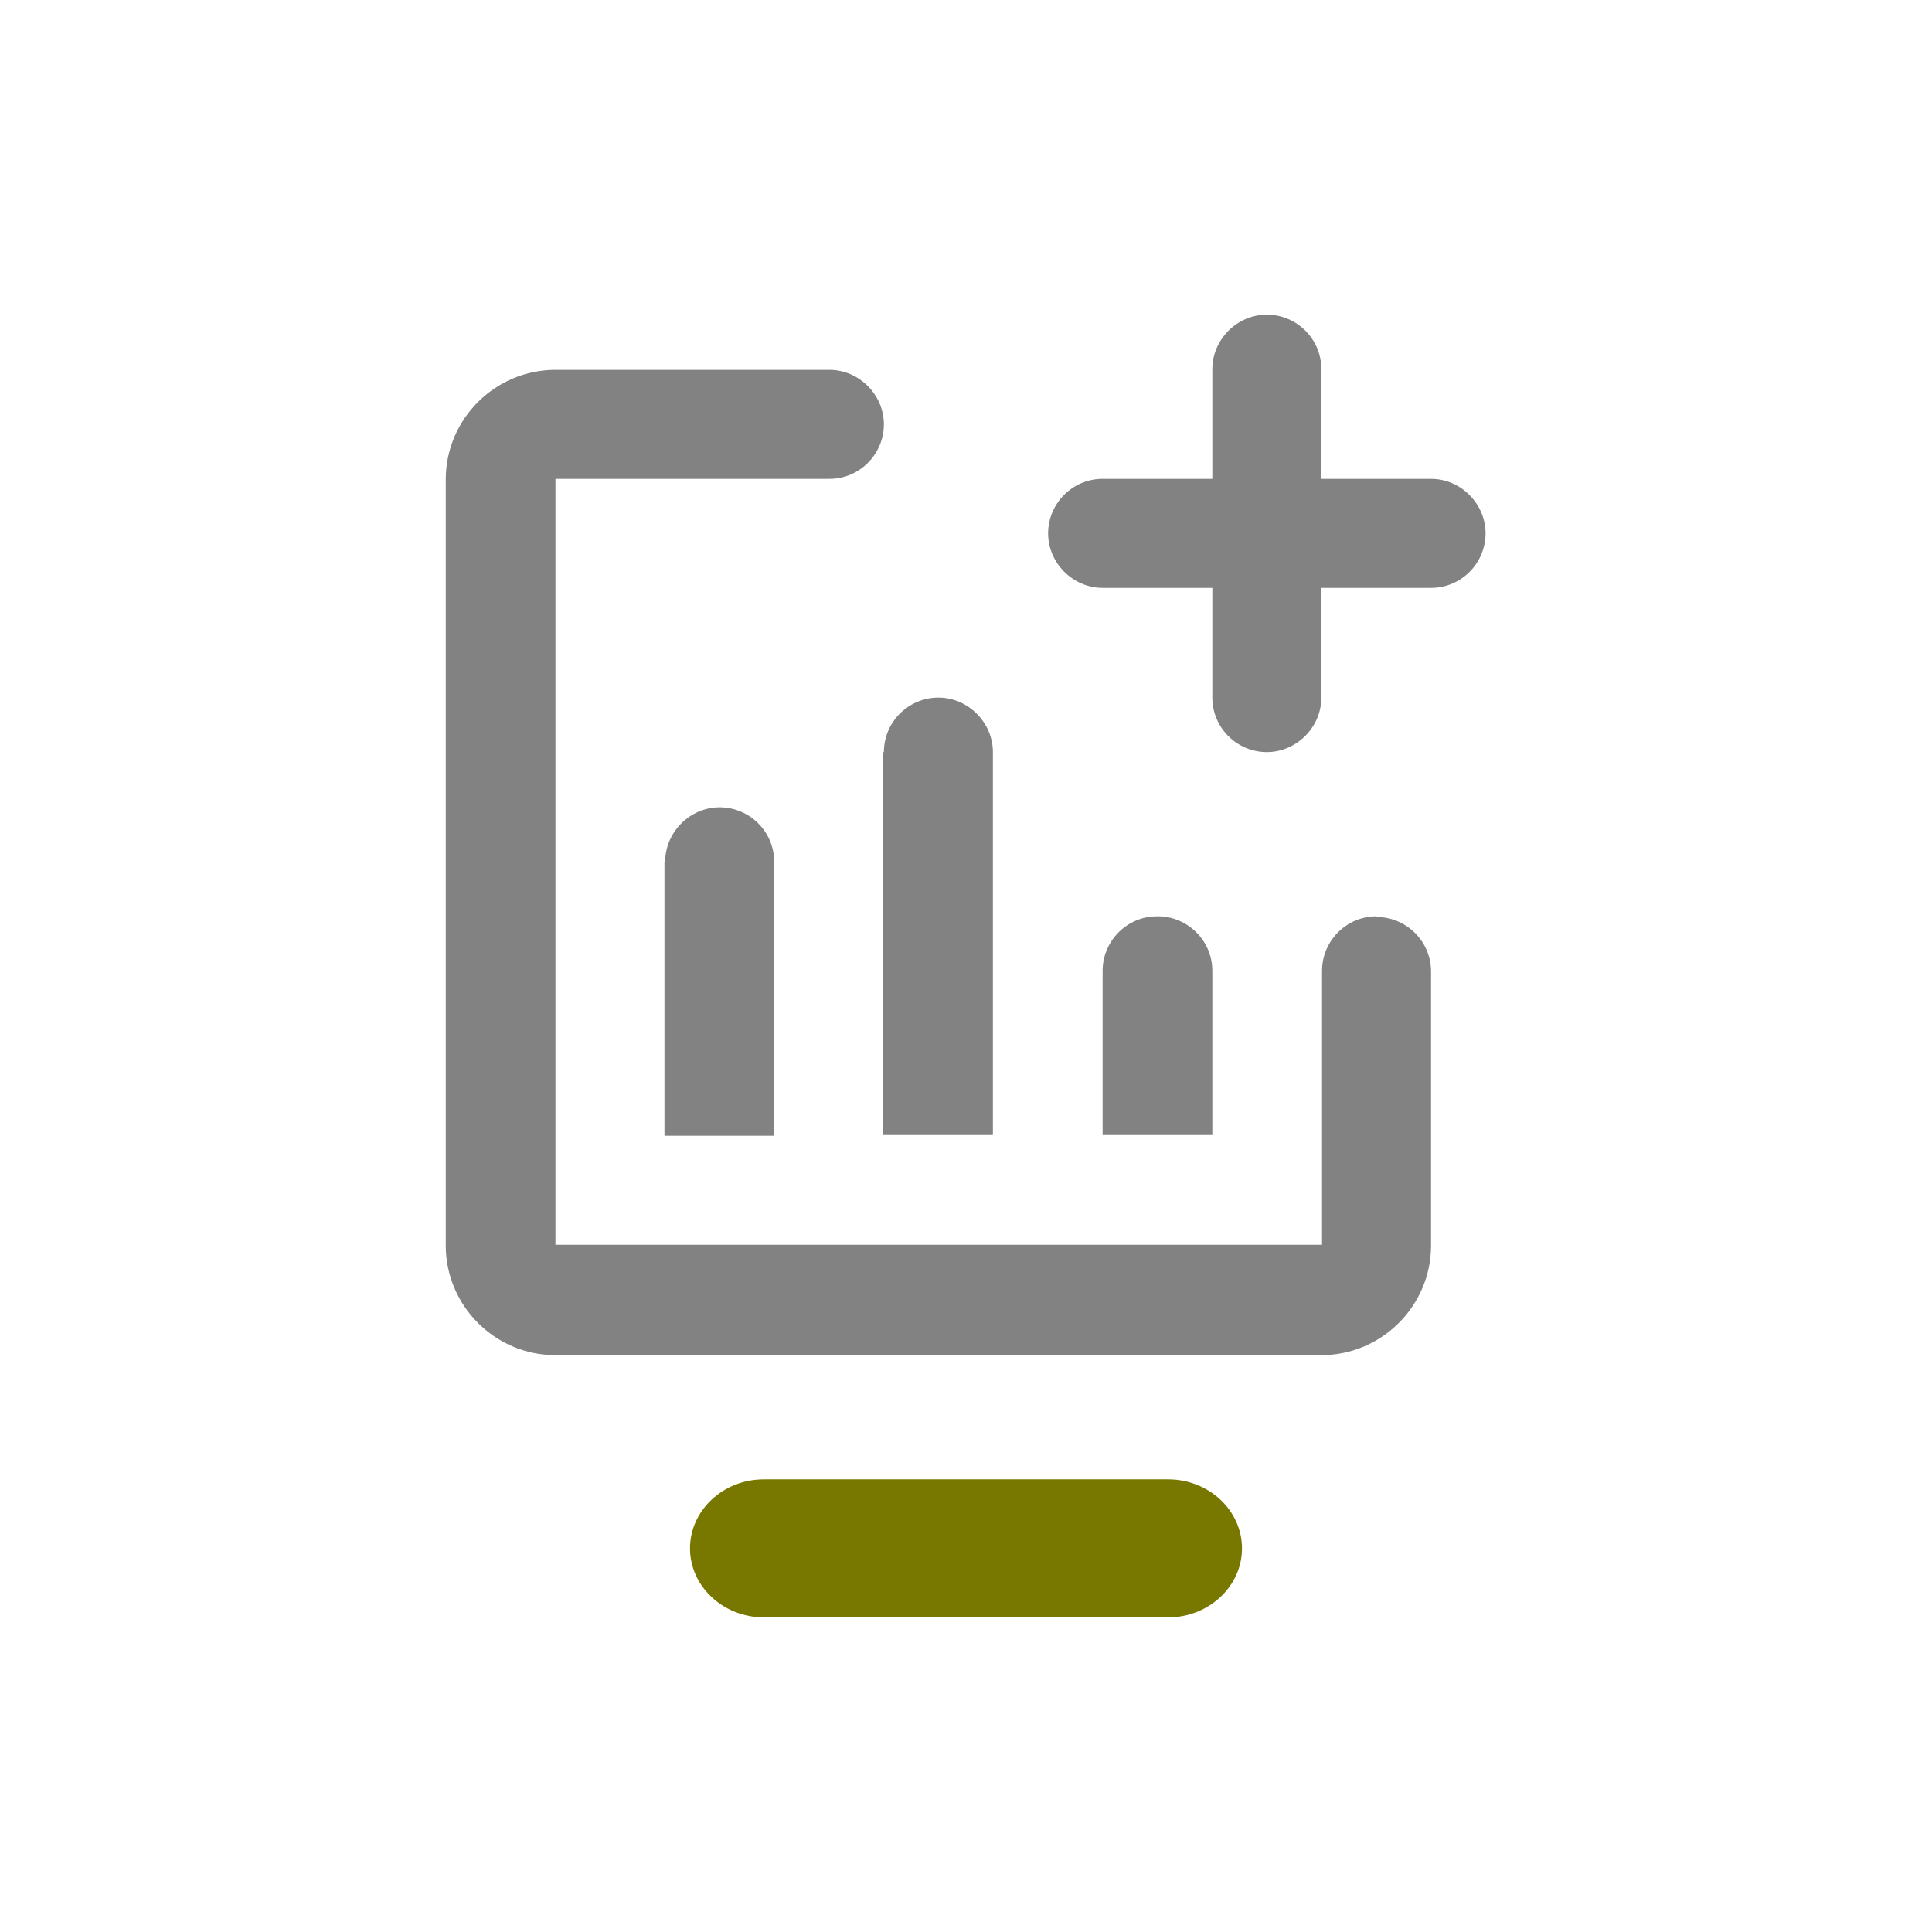 <?xml version="1.0" encoding="UTF-8"?><svg id="EXPORT_Pikto_contour" xmlns="http://www.w3.org/2000/svg" viewBox="0 0 28 28"><defs><style>.cls-1{fill:#787800;}.cls-2{fill:#828282;}</style></defs><path class="cls-2" d="M12.81,10.9c0-.44,.36-.79,.79-.79s.79,.36,.79,.79v5.55h-1.59v-5.55Zm7.14,2.38c-.44,0-.79,.36-.79,.79v3.97H8.05V6.94h3.97c.44,0,.79-.36,.79-.79s-.36-.79-.79-.79h-3.97c-.87,0-1.59,.71-1.59,1.59v11.1c0,.87,.71,1.59,1.59,1.59h11.1c.87,0,1.59-.71,1.59-1.59v-3.97c0-.44-.36-.79-.79-.79Zm.79-6.34h-1.59v-1.59c0-.44-.36-.79-.79-.79s-.79,.36-.79,.79v1.59h-1.59c-.44,0-.79,.36-.79,.79s.36,.79,.79,.79h1.59v1.59c0,.44,.36,.79,.79,.79s.79-.36,.79-.79v-1.59h1.59c.44,0,.79-.36,.79-.79s-.36-.79-.79-.79Zm-3.97,6.34c-.44,0-.79,.36-.79,.79v2.38h1.59v-2.38c0-.44-.36-.79-.79-.79Zm-7.14-.79v3.97h1.59v-3.97c0-.44-.36-.79-.79-.79s-.79,.36-.79,.79Z"/><path class="cls-1" d="M16.93,23.44h-5.86c-.59,0-1.07-.45-1.07-1h0c0-.55,.48-1,1.07-1h5.86c.59,0,1.07,.45,1.07,1h0c0,.55-.48,1-1.07,1Z"/></svg>